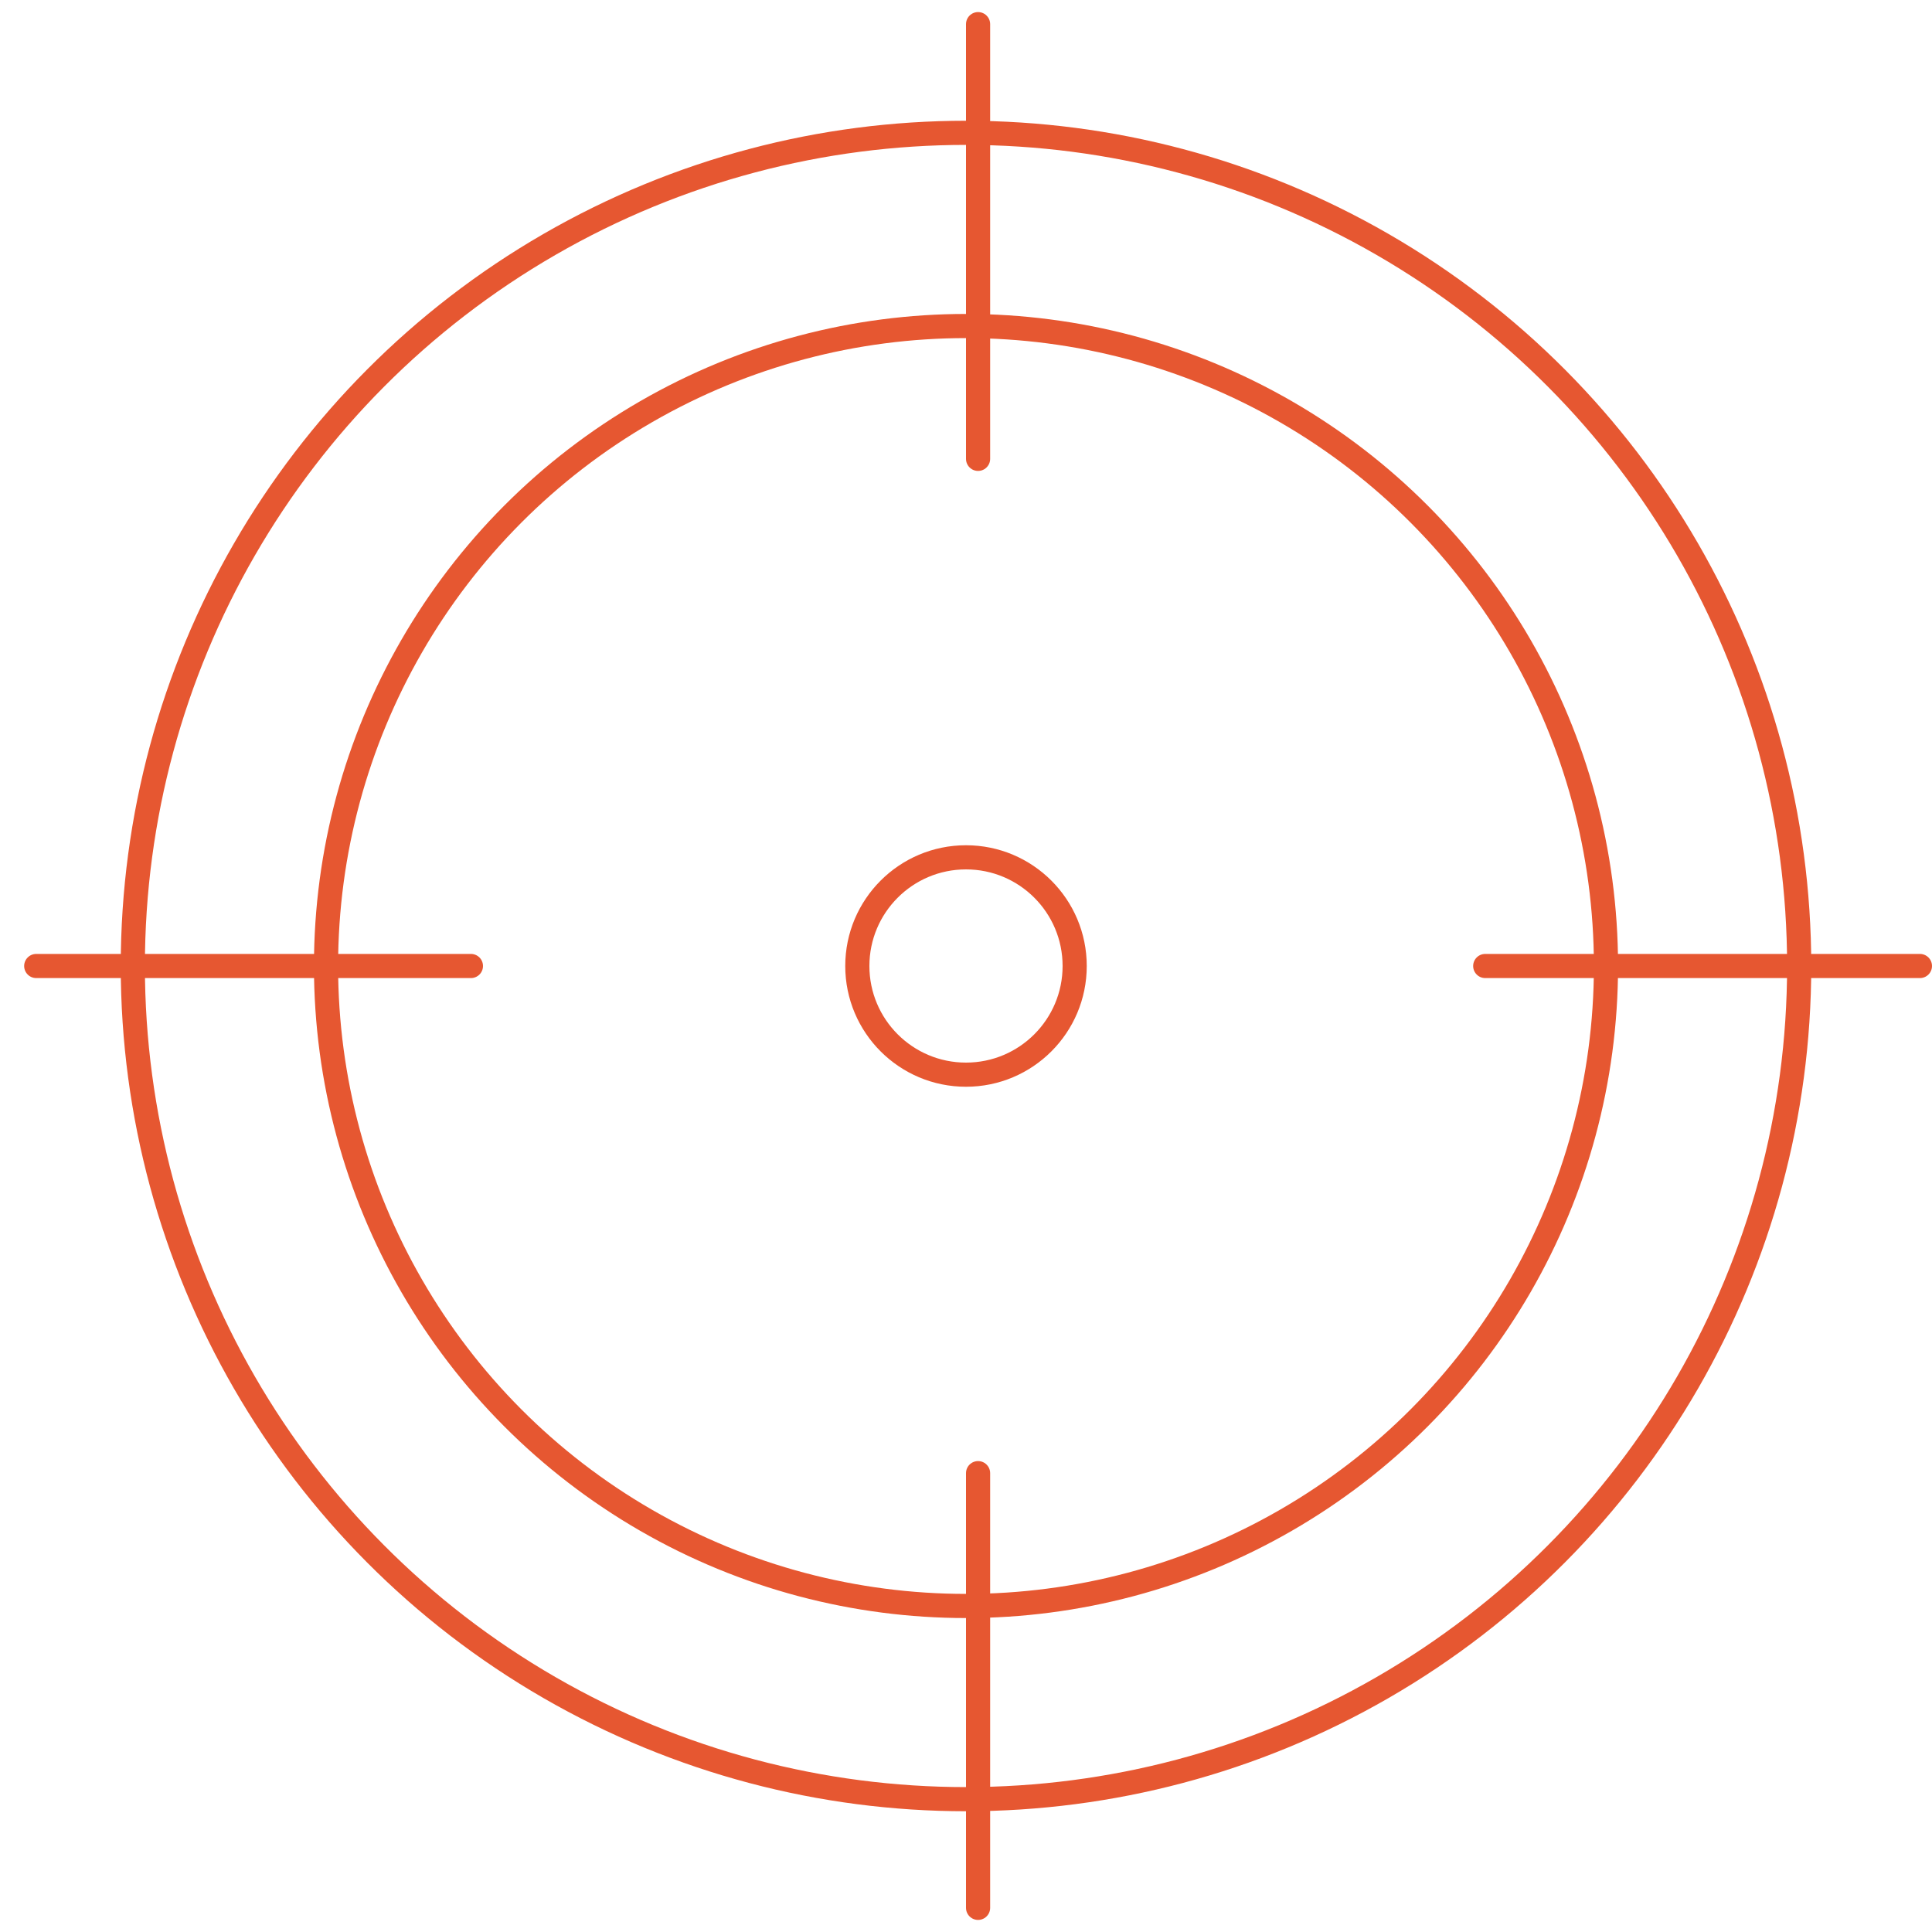 <svg xmlns="http://www.w3.org/2000/svg" xmlns:xlink="http://www.w3.org/1999/xlink" width="80" height="80" viewBox="0 0 80 80">
  <defs>
    <clipPath id="clip-质量方针">
      <rect width="80" height="80"/>
    </clipPath>
  </defs>
  <g id="质量方针" clip-path="url(#clip-质量方针)">
    <g id="椭圆_56" data-name="椭圆 56" transform="translate(5 5)" fill="none" stroke="#e65731" stroke-width="1">
      <circle cx="35" cy="35" r="35" stroke="none"/>
      <circle cx="35" cy="35" r="34.5" fill="none"/>
    </g>
    <g id="椭圆_57" data-name="椭圆 57" transform="translate(13 13)" fill="none" stroke="#e65731" stroke-width="1">
      <circle cx="27" cy="27" r="27" stroke="none"/>
      <circle cx="27" cy="27" r="26.5" fill="none"/>
    </g>
    <g id="椭圆_58" data-name="椭圆 58" transform="translate(35 35)" fill="none" stroke="#e65731" stroke-width="1">
      <circle cx="5" cy="5" r="5" stroke="none"/>
      <circle cx="5" cy="5" r="4.5" fill="none"/>
    </g>
    <line id="直线_45" data-name="直线 45" y2="18" transform="translate(40.5 1)" fill="none" stroke="#e65731" stroke-linecap="round" stroke-width="1"/>
    <line id="直线_46" data-name="直线 46" y2="18" transform="translate(40.5 61)" fill="none" stroke="#e65731" stroke-linecap="round" stroke-width="1"/>
    <line id="直线_47" data-name="直线 47" y2="18" transform="translate(79.5 40) rotate(90)" fill="none" stroke="#e65731" stroke-linecap="round" stroke-width="1"/>
    <line id="直线_48" data-name="直线 48" y2="18" transform="translate(19.5 40) rotate(90)" fill="none" stroke="#e65731" stroke-linecap="round" stroke-width="1"/>
  </g>
</svg>
